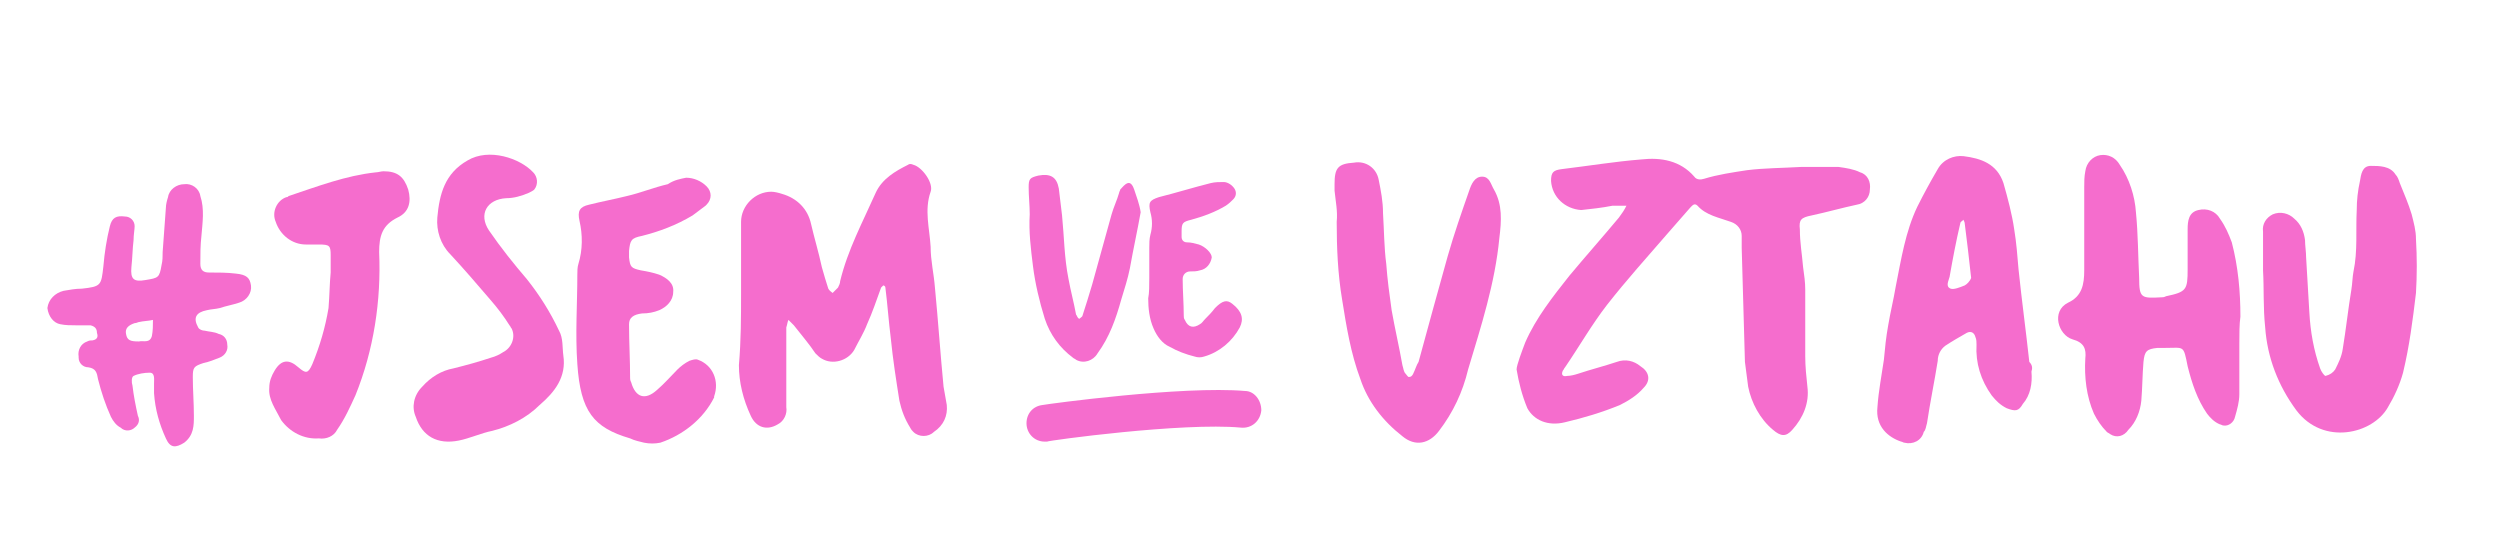 <?xml version="1.0" encoding="utf-8"?>
<!-- Generator: Adobe Illustrator 27.8.1, SVG Export Plug-In . SVG Version: 6.00 Build 0)  -->
<svg version="1.1" id="Vrstva_1" xmlns="http://www.w3.org/2000/svg" xmlns:xlink="http://www.w3.org/1999/xlink" x="0px" y="0px"
	 viewBox="0 0 232.1 51.6" style="enable-background:new 0 0 232.1 51.6;" xml:space="preserve">
<style type="text/css">
	.st0{fill:#F56DCD;}
</style>
<path class="st0" d="M140.8,34.3c0-0.4,0.5-1.7,0.8-2.5c1-2.3,2.6-4.3,4.1-6.2c1.5-1.8,3.1-3.6,4.6-5.4c0.3-0.4,0.5-0.7,0.7-1.1
	c-0.4,0-0.9,0-1.3,0c-1,0.2-2,0.3-2.9,0.4c-1.5-0.1-2.7-1.2-2.8-2.7c0-0.8,0.2-1,1-1.1c2.5-0.3,4.9-0.7,7.4-0.9
	c1.8-0.2,3.6,0.1,4.9,1.6c0.2,0.3,0.6,0.3,0.9,0.2c1.3-0.4,2.7-0.6,4-0.8c1.6-0.2,3.3-0.2,5-0.3c1.2,0,2.3,0,3.5,0
	c0.7,0.1,1.4,0.2,2,0.5c0.7,0.2,1,0.9,0.9,1.6c0,0.7-0.5,1.3-1.2,1.4c-1.4,0.3-2.8,0.7-4.2,1c-1,0.2-1.2,0.4-1.1,1.3
	c0,1.2,0.2,2.3,0.3,3.5c0.1,0.7,0.2,1.4,0.2,2.1c0,2.1,0,4.2,0,6.2c0,0.9,0.1,1.9,0.2,2.8c0.2,1.5-0.4,2.9-1.4,4
	c-0.6,0.7-1.1,0.6-1.8,0c-1.2-1-2-2.5-2.3-4c-0.1-0.8-0.2-1.6-0.3-2.3c-0.1-3.5-0.2-7.1-0.3-10.6c0-0.4,0-0.7,0-1.1
	c0-0.6-0.4-1.1-1-1.3c-1.1-0.4-2.3-0.6-3.1-1.5c-0.3-0.3-0.5,0-0.7,0.2c-0.7,0.8-1.4,1.6-2.1,2.4c-1.9,2.2-3.8,4.3-5.6,6.6
	c-1.4,1.8-2.6,3.9-3.9,5.8c-0.1,0.1-0.1,0.2-0.2,0.3c-0.2,0.4,0,0.6,0.4,0.5c0.3,0,0.7-0.1,1-0.2c1.2-0.4,2.4-0.7,3.6-1.1
	c0.8-0.3,1.6-0.1,2.2,0.4c0.8,0.5,1,1.3,0.3,2c-0.6,0.7-1.4,1.2-2.2,1.6c-1.7,0.7-3.4,1.2-5.1,1.6c-1.6,0.4-2.9-0.2-3.5-1.3
	C141.3,36.7,141,35.5,140.8,34.3"/>
<path class="st0" d="M207.9,31.9c0,1.6,0,3.2,0,4.7c0,0.7-0.2,1.4-0.4,2.1c-0.1,0.5-0.6,0.9-1.1,0.8c-0.1,0-0.2-0.1-0.3-0.1
	c-0.5-0.2-0.9-0.6-1.2-1c-0.9-1.3-1.4-2.8-1.8-4.4c-0.4-2-0.3-1.7-2.1-1.7c-0.3,0-0.5,0-0.7,0c-1,0.1-1.2,0.3-1.3,1.3
	c-0.1,1.2-0.1,2.4-0.2,3.6c-0.1,1-0.5,2-1.2,2.7c-0.4,0.6-1.1,0.8-1.7,0.4c-0.1-0.1-0.2-0.1-0.3-0.2c-0.5-0.5-0.9-1.1-1.2-1.7
	c-0.7-1.6-0.9-3.4-0.8-5.1c0.1-0.9-0.1-1.5-1.2-1.8c-1.3-0.4-2-2.6-0.4-3.4c1.3-0.6,1.5-1.7,1.5-3c0-2.6,0-5.2,0-7.7
	c0-0.5,0-1,0.1-1.5c0.1-0.8,0.7-1.4,1.4-1.5c0.7-0.1,1.4,0.2,1.8,0.9c0.9,1.3,1.4,2.9,1.5,4.4c0.2,2,0.2,4.1,0.3,6.1
	c0,1.9,0.2,1.9,2.1,1.8c0.1,0,0.2,0,0.4-0.1c1.9-0.4,2-0.6,2-2.5c0-1.2,0-2.5,0-3.7c0-0.8,0.1-1.6,1-1.8c0.8-0.2,1.6,0.1,2,0.8
	c0.5,0.7,0.8,1.4,1.1,2.2c0.6,2.3,0.8,4.6,0.8,6.9C207.9,30.1,207.9,31,207.9,31.9L207.9,31.9z"/>
<path class="st0" d="M183,25.8c-0.2-1.9-0.4-3.5-0.6-5.1c0-0.1-0.1-0.2-0.1-0.3c-0.1,0.1-0.3,0.2-0.3,0.3c-0.4,1.7-0.7,3.3-1,5
	c-0.1,0.4-0.4,0.9,0.1,1.1c0.3,0.1,0.8-0.1,1.3-0.3C182.6,26.4,182.9,26.1,183,25.8L183,25.8z M188.6,34.5c0.1,1.1-0.1,2.2-0.8,3
	c-0.4,0.7-0.7,0.7-1.5,0.4c-0.6-0.3-1-0.7-1.4-1.2c-1-1.4-1.5-3-1.4-4.7c0-0.2,0-0.5-0.1-0.7c-0.1-0.4-0.4-0.6-0.8-0.4
	c-0.7,0.4-1.4,0.8-2,1.2c-0.4,0.3-0.7,0.8-0.7,1.4c-0.3,1.9-0.7,3.8-1,5.8c-0.1,0.3-0.1,0.6-0.3,0.8c-0.2,0.8-1,1.2-1.8,1
	c-0.1,0-0.2-0.1-0.3-0.1c-1.2-0.4-2.4-1.4-2.2-3.2c0.1-1.5,0.4-3,0.6-4.4c0.1-1.1,0.2-2.1,0.4-3.2c0.2-1.2,0.5-2.4,0.7-3.6
	c0.5-2.5,0.9-5.1,2-7.4c0.6-1.2,1.2-2.3,1.9-3.5c0.5-0.9,1.5-1.3,2.4-1.2c1.6,0.2,3.1,0.7,3.7,2.5c0.4,1.4,0.8,2.9,1,4.3
	c0.2,1.2,0.3,2.5,0.4,3.7c0.3,2.9,0.7,5.8,1,8.6C188.7,33.9,188.7,34.2,188.6,34.5L188.6,34.5z"/>
<path class="st0" d="M210.1,25.1c0-1.2,0-2.4,0-3.6c-0.1-0.7,0.3-1.3,0.9-1.6c0.7-0.3,1.5-0.1,2,0.4c0.6,0.5,0.9,1.2,1,2
	c0,0.5,0.1,1.1,0.1,1.6c0.1,1.7,0.2,3.4,0.3,5.1c0.1,1.8,0.4,3.5,1,5.2c0.1,0.3,0.4,0.7,0.5,0.7c0.4-0.1,0.7-0.3,0.9-0.6
	c0.3-0.6,0.6-1.2,0.7-1.9c0.3-1.8,0.5-3.7,0.8-5.5c0.1-0.6,0.1-1.2,0.2-1.7c0.4-1.9,0.2-3.8,0.3-5.7c0-0.9,0.1-1.8,0.3-2.7
	c0.1-0.6,0.2-1.4,1-1.4c0.8,0,1.8,0,2.3,0.8c0.2,0.2,0.3,0.5,0.4,0.8c0.4,1,0.8,1.9,1.1,2.9c0.2,0.8,0.4,1.5,0.4,2.3
	c0.1,1.7,0.1,3.3,0,5c-0.3,2.5-0.6,4.9-1.2,7.4c-0.3,1.1-0.8,2.2-1.4,3.2c-1.4,2.5-6,3.6-8.5,0.3c-1.7-2.3-2.7-4.9-2.9-7.7
	C210.1,28.5,210.2,26.8,210.1,25.1L210.1,25.1z"/>
<path class="st0" d="M123.9,17.7v-0.6c0-1.5,0.3-1.9,1.8-2c1.1-0.2,2.1,0.5,2.3,1.6l0,0c0.2,1,0.4,2,0.4,3.1
	c0.1,1.6,0.1,3.2,0.3,4.7c0.1,1.4,0.3,2.9,0.5,4.3c0.3,1.7,0.7,3.4,1,5.1c0.1,0.3,0.1,0.6,0.3,0.8c0.1,0.1,0.2,0.3,0.3,0.3
	c0.2,0,0.3-0.1,0.4-0.3c0.2-0.4,0.3-0.8,0.5-1.1c0.9-3.3,1.8-6.6,2.7-9.8c0.6-2.1,1.3-4.1,2-6.1c0.2-0.6,0.5-1.3,1.2-1.3
	c0.7,0,0.8,0.7,1.1,1.2c0.8,1.4,0.7,2.9,0.5,4.5c-0.4,4.2-1.7,8.2-2.9,12.2c-0.5,2.1-1.4,4-2.7,5.7c-0.9,1.2-2.2,1.5-3.4,0.5
	c-1.8-1.4-3.2-3.2-3.9-5.3c-0.9-2.4-1.3-4.9-1.7-7.4c-0.4-2.4-0.5-4.8-0.5-7.2C124.2,19.6,124,18.7,123.9,17.7L123.9,17.7
	L123.9,17.7z"/>
<path class="st0" d="M117.1,38.1c-0.1,1-0.9,1.7-1.9,1.6c-5.4-0.5-17.9,1.2-18,1.3c-0.1,0-0.2,0-0.2,0c-1,0-1.7-0.8-1.7-1.7
	c0-0.9,0.6-1.6,1.5-1.7c0.5-0.1,13-1.8,18.8-1.3C116.4,36.3,117.1,37.1,117.1,38.1L117.1,38.1L117.1,38.1z"/>
<path class="st0" d="M105.9,19.7c-0.3,1.7-0.7,3.5-1,5.2c-0.2,1-0.5,1.9-0.8,2.9c-0.5,1.8-1.1,3.5-2.2,5c-0.4,0.7-1.3,1-2,0.6
	c-0.1-0.1-0.2-0.1-0.3-0.2c-1.2-0.9-2.1-2.1-2.6-3.6c-0.5-1.6-0.9-3.3-1.1-4.9c-0.2-1.6-0.4-3.2-0.3-4.8c0-0.8-0.1-1.7-0.1-2.5
	c0-0.8,0.1-0.9,0.9-1.1c1.1-0.2,1.7,0.1,1.9,1.2c0.1,0.8,0.2,1.6,0.3,2.5c0.2,2,0.2,3.9,0.6,5.9c0.2,1.1,0.5,2.2,0.7,3.3
	c0.1,0.1,0.1,0.3,0.3,0.4c0.1-0.1,0.3-0.2,0.3-0.3c0.3-0.9,0.6-1.9,0.9-2.9c0.6-2.2,1.2-4.3,1.8-6.5c0.2-0.7,0.5-1.3,0.7-2
	c0-0.1,0.1-0.2,0.1-0.3c0.2-0.2,0.4-0.5,0.7-0.6c0.3-0.1,0.5,0.3,0.6,0.6C105.5,18.2,105.8,19,105.9,19.7L105.9,19.7z"/>
<path class="st0" d="M106.7,25.8c0-0.9,0-1.8,0-2.8c0-0.4,0-0.8,0.1-1.2c0.2-0.7,0.2-1.4,0-2.1c-0.2-0.9-0.1-1.1,0.8-1.4
	c1.6-0.4,3.2-0.9,4.8-1.3c0.4-0.1,0.8-0.1,1.2-0.1c0.4,0,0.8,0.3,1,0.6c0.2,0.3,0.2,0.7-0.1,1c-0.2,0.2-0.4,0.4-0.7,0.6
	c-1,0.6-2.1,1-3.2,1.3c-0.8,0.2-0.9,0.3-0.9,1.1c0,0.2,0,0.3,0,0.5c0,0.3,0.2,0.5,0.5,0.5c0.4,0,0.7,0.1,1.1,0.2
	c0.6,0.2,1.2,0.8,1.2,1.2c-0.1,0.6-0.5,1.1-1.1,1.2c-0.3,0.1-0.6,0.1-0.9,0.1c-0.4,0-0.7,0.3-0.7,0.7c0,1.1,0.1,2.3,0.1,3.4
	c0,0.1,0,0.3,0.1,0.4c0.3,0.7,0.8,0.8,1.4,0.4c0.2-0.1,0.3-0.3,0.5-0.5c0.3-0.3,0.6-0.6,0.9-1c0.7-0.7,1.1-0.8,1.6-0.4
	c0.9,0.7,1.1,1.4,0.7,2.2c-0.7,1.3-1.9,2.3-3.3,2.7c-0.3,0.1-0.6,0.1-0.9,0c-0.8-0.2-1.6-0.5-2.3-0.9c-0.7-0.3-1.2-1-1.5-1.7
	c-0.4-0.9-0.5-1.9-0.5-2.8C106.7,27.2,106.7,26.5,106.7,25.8L106.7,25.8L106.7,25.8z"/>
<path class="st0" d="M68.8,27.3c0-2.2,0-4.5,0-6.7c0-1.5,1.3-2.8,2.8-2.8c0.3,0,0.7,0.1,1,0.2c1.4,0.4,2.4,1.4,2.7,2.8
	c0.3,1.3,0.7,2.6,1,4c0.2,0.7,0.4,1.4,0.6,2c0.1,0.2,0.3,0.3,0.4,0.4c0.2-0.2,0.3-0.3,0.5-0.5c0.1-0.2,0.2-0.4,0.2-0.6
	c0.7-2.9,2.1-5.5,3.3-8.2c0.6-1.3,1.8-2,3-2.6c0.1-0.1,0.3-0.1,0.5,0c0.8,0.2,1.9,1.7,1.6,2.5c-0.6,1.7-0.1,3.4,0,5.1
	c0,1.3,0.3,2.5,0.4,3.8c0.3,3.1,0.5,6.1,0.8,9.2c0.1,0.6,0.2,1.1,0.3,1.7c0.1,1-0.3,1.9-1.2,2.5c-0.5,0.5-1.4,0.5-1.9,0
	c-0.1-0.1-0.2-0.2-0.3-0.4c-0.5-0.8-0.8-1.6-1-2.5c-0.3-1.9-0.6-3.8-0.8-5.8c-0.2-1.6-0.3-3.1-0.5-4.7c0-0.1-0.1-0.2-0.2-0.2
	c-0.1,0.1-0.1,0.1-0.2,0.2c-0.4,1.1-0.8,2.3-1.3,3.4c-0.3,0.8-0.8,1.6-1.2,2.4c-0.6,1-2,1.4-3,0.8c-0.2-0.1-0.4-0.3-0.6-0.5
	c-0.6-0.9-1.3-1.7-2-2.6c-0.2-0.2-0.3-0.3-0.5-0.5c-0.1,0.2-0.1,0.4-0.2,0.7c0,0.6,0,1.2,0,1.7c0,1.9,0,3.8,0,5.7
	c0.1,0.6-0.2,1.3-0.8,1.6c-1,0.6-2,0.3-2.5-0.8c-0.7-1.5-1.1-3.1-1.1-4.7C68.8,31.6,68.8,29.4,68.8,27.3L68.8,27.3z"/>
<path class="st0" d="M12.9,31.7c0.4-0.1,1,0.2,1.2-0.5c0.1-0.5,0.1-1,0.1-1.5c-0.4,0.1-0.9,0.1-1.3,0.2c-0.1,0-0.2,0.1-0.4,0.1
	c-0.6,0.2-0.9,0.5-0.8,1C11.8,31.6,12.1,31.7,12.9,31.7L12.9,31.7z M12.4,22.3c-0.1,0.8-0.1,1.6-0.2,2.5c-0.1,1.1,0.2,1.4,1.3,1.2
	c1.2-0.2,1.3-0.2,1.5-1.4c0.1-0.4,0.1-0.8,0.1-1.2c0.1-1.4,0.2-2.7,0.3-4.1c0-0.3,0.1-0.7,0.2-1c0.1-0.7,0.8-1.2,1.5-1.2
	c0.7-0.1,1.4,0.4,1.5,1.1c0.4,1.2,0.2,2.5,0.1,3.7c-0.1,0.9-0.1,1.7-0.1,2.6c0,0.6,0.3,0.8,0.8,0.8c0.8,0,1.7,0,2.5,0.1
	c1,0.1,1.3,0.4,1.4,1.1c0.1,0.7-0.4,1.4-1.1,1.6c-0.6,0.2-1.2,0.3-1.8,0.5c-0.4,0.1-0.8,0.1-1.2,0.2c-1,0.2-1.3,0.7-0.8,1.6
	c0.1,0.2,0.4,0.3,0.6,0.3c0.4,0.1,0.9,0.1,1.3,0.3c0.5,0.1,0.8,0.5,0.8,1c0.1,0.5-0.2,1-0.7,1.2c-0.5,0.2-1,0.4-1.5,0.5
	c-0.9,0.3-1,0.4-1,1.3c0,1.2,0.1,2.4,0.1,3.6c0,0.9,0,1.8-0.9,2.5c-0.8,0.5-1.3,0.5-1.7-0.4c-0.6-1.3-1-2.7-1.1-4.2
	c0-0.3,0-0.6,0-0.9c0-0.4,0.1-1-0.4-1c-0.5,0-1.1,0.1-1.5,0.3c-0.2,0.1-0.2,0.6-0.1,0.9c0.1,0.9,0.3,1.9,0.5,2.8
	c0.2,0.4,0.1,0.8-0.3,1.1c-0.3,0.3-0.9,0.4-1.3,0c-0.4-0.2-0.7-0.6-0.9-1c-0.5-1.1-0.9-2.3-1.2-3.5c-0.1-0.6-0.2-1-0.9-1.1
	c-0.5,0-0.9-0.4-0.9-0.9c0,0,0,0,0-0.1c-0.1-0.6,0.2-1.2,0.8-1.4c0.2-0.1,0.3-0.1,0.5-0.1c0.5-0.1,0.5-0.4,0.4-0.7
	c0-0.4-0.2-0.6-0.6-0.7c-0.5,0-0.9,0-1.4,0c-0.5,0-0.9,0-1.4-0.1C5,30,4.5,29.4,4.4,28.6c0.1-0.8,0.7-1.4,1.5-1.6
	c0.6-0.1,1.1-0.2,1.7-0.2c1.8-0.2,1.8-0.3,2-2.1c0.1-1.2,0.3-2.5,0.6-3.7c0.2-0.8,0.6-1,1.4-0.9c0.5,0,0.9,0.4,0.9,0.9v0
	C12.5,21.3,12.4,21.8,12.4,22.3"/>
<path class="st0" d="M63.7,16.5c0.7,0,1.4,0.3,1.9,0.8c0.5,0.5,0.5,1.2,0,1.7c0,0-0.1,0.1-0.1,0.1c-0.4,0.3-0.8,0.6-1.2,0.9
	c-1.5,0.9-3.1,1.5-4.7,1.9c-1,0.2-1.1,0.4-1.2,1.4c0,0.2,0,0.4,0,0.6c0.1,0.9,0.2,1,1.1,1.2c0.6,0.1,1.1,0.2,1.7,0.4
	c0.7,0.3,1.4,0.8,1.3,1.6c0,0.8-0.6,1.4-1.3,1.7c-0.5,0.2-1,0.3-1.6,0.3c-0.8,0.1-1.2,0.4-1.2,1c0,1.7,0.1,3.3,0.1,5
	c0,0.1,0,0.2,0.1,0.4c0.4,1.4,1.3,1.7,2.4,0.7c0.7-0.6,1.3-1.3,1.9-1.9c0.3-0.3,0.7-0.6,1.1-0.8c0.3-0.1,0.6-0.2,0.8-0.1
	c1.4,0.5,2,2,1.5,3.4c0,0,0,0.1,0,0.1c-1,2-2.9,3.5-5,4.2c-0.5,0.1-1,0.1-1.5,0c-0.4-0.1-0.9-0.2-1.3-0.4c-3.4-1-4.6-2.5-4.9-6.9
	c-0.2-2.8,0-5.6,0-8.3c0-0.3,0-0.7,0.1-1c0.4-1.3,0.4-2.7,0.1-4c-0.2-0.9,0-1.3,0.9-1.5c1.2-0.3,2.3-0.5,3.5-0.8
	c1.3-0.3,2.5-0.8,3.8-1.1C62.6,16.7,63.2,16.6,63.7,16.5L63.7,16.5z"/>
<path class="st0" d="M52.3,33c0.3,2-0.8,3.4-2.2,4.6c-1.2,1.2-2.8,2-4.4,2.4c-1,0.2-2.1,0.7-3.1,0.9c-2,0.4-3.4-0.4-4-2.2
	c-0.4-0.9-0.2-2,0.6-2.8c0.8-0.9,1.8-1.5,2.9-1.7c1.2-0.3,2.3-0.6,3.5-1c0.4-0.1,0.8-0.3,1.1-0.5c0.8-0.4,1.2-1.4,0.8-2.2
	c-0.1-0.1-0.1-0.2-0.2-0.3c-0.5-0.8-1.1-1.6-1.8-2.4c-1.2-1.4-2.4-2.8-3.7-4.2c-0.9-0.9-1.3-2.2-1.2-3.4c0.2-2.2,0.7-4.1,2.8-5.3
	c2-1.2,4.9-0.2,6.1,1.1c0.4,0.4,0.5,1.1,0.1,1.6c-0.1,0.1-0.3,0.2-0.5,0.3c-0.7,0.3-1.4,0.5-2.1,0.5c-1.8,0.1-2.6,1.5-1.6,3
	c1.1,1.6,2.3,3.1,3.5,4.5c1.2,1.5,2.2,3.1,3,4.8C52.3,31.4,52.2,32.3,52.3,33L52.3,33z"/>
<path class="st0" d="M30.7,25.3c0-0.5,0-1.1,0-1.6c0-0.9-0.1-1-1.1-1c-0.4,0-0.8,0-1.2,0c-1.3,0-2.4-0.9-2.8-2.1
	c-0.4-0.9,0.1-2,1-2.3c0.1,0,0.1,0,0.2-0.1c2.7-0.9,5.3-1.9,8.1-2.2c0.2,0,0.5-0.1,0.7-0.1c1.3,0,1.9,0.5,2.3,1.7
	c0.3,1.1,0.1,2.1-1,2.6c-1.4,0.7-1.7,1.7-1.7,3.2c0.2,4.5-0.5,9.1-2.2,13.3c-0.5,1.1-1,2.2-1.7,3.2c-0.3,0.6-1,0.9-1.7,0.8
	c-1.4,0.1-2.7-0.6-3.5-1.7C25.6,38,24.9,37.1,25,36c0-0.6,0.2-1.1,0.5-1.6c0.6-1,1.3-1.1,2.2-0.3c0.7,0.6,0.9,0.6,1.3-0.3
	c0.7-1.7,1.2-3.4,1.5-5.2C30.6,27.4,30.6,26.3,30.7,25.3L30.7,25.3z"/>
</svg>
